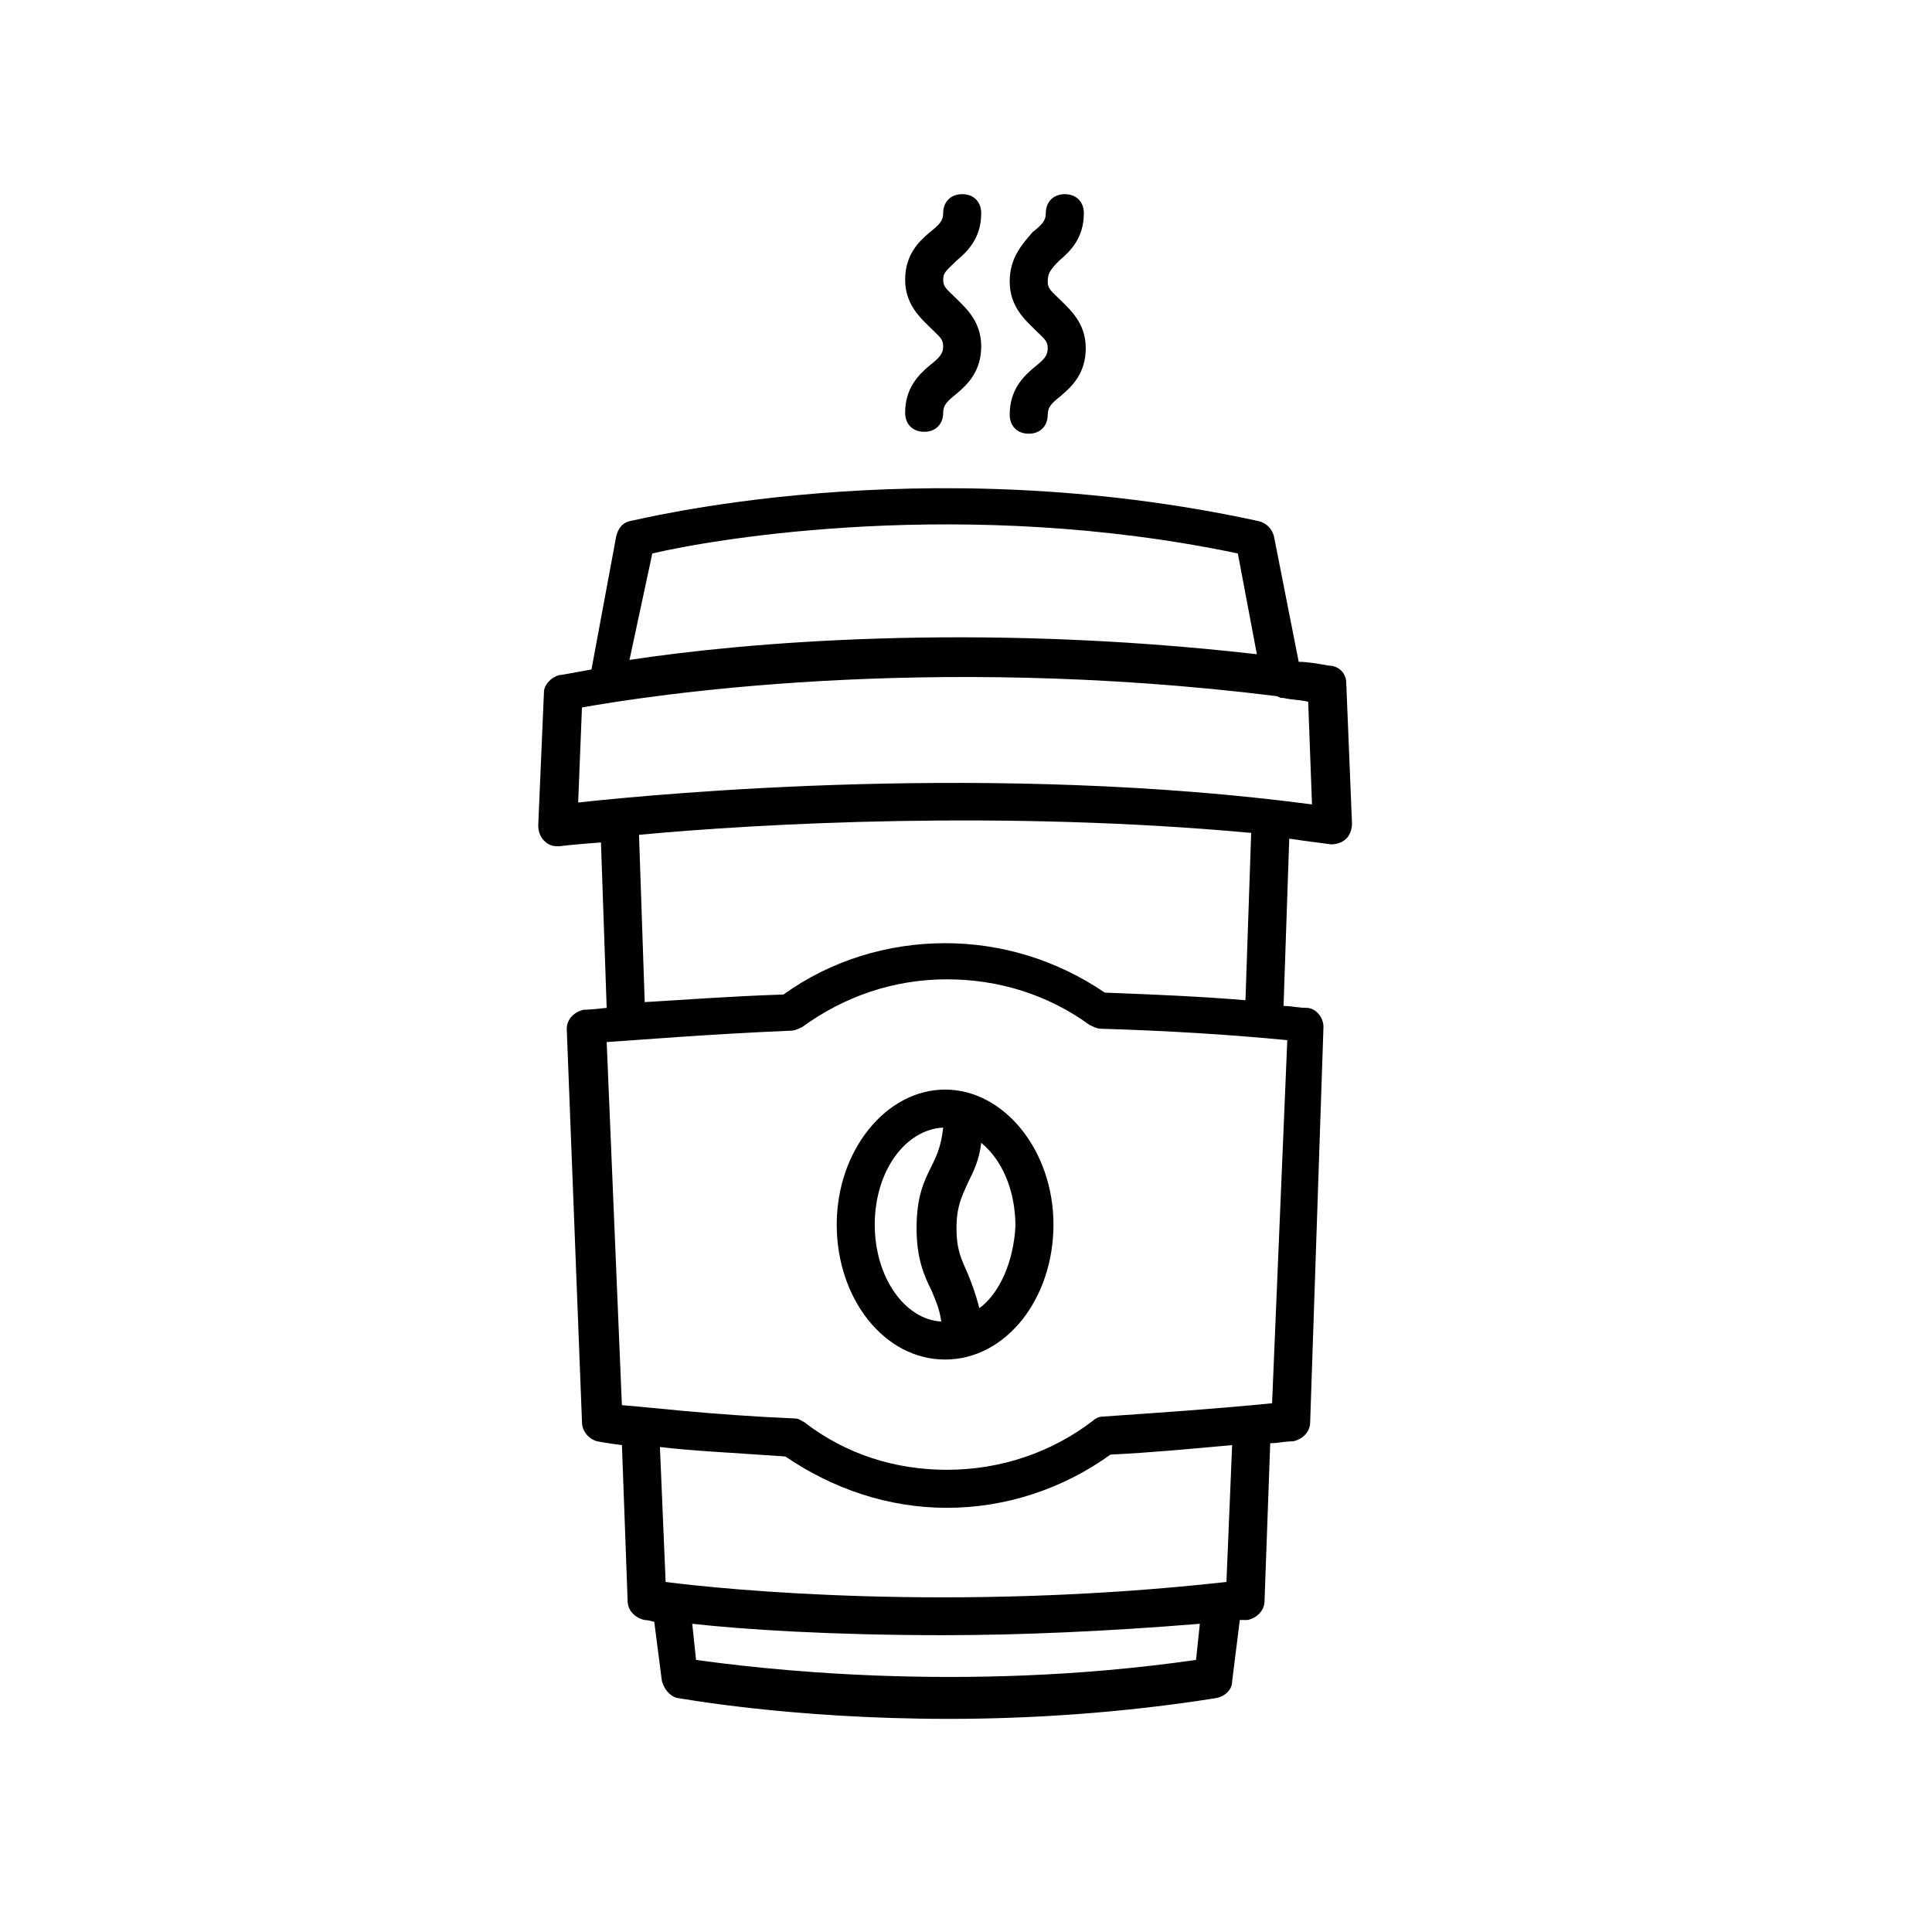 <?xml version="1.0" encoding="UTF-8"?>
<!-- The Best Svg Icon site in the world: iconSvg.co, Visit us! https://iconsvg.co -->
<svg fill="#000000" width="800px" height="800px" version="1.1" viewBox="144 144 512 512" xmlns="http://www.w3.org/2000/svg">
 <g>
  <path d="m394.46 432.75c-15.617 0-28.719 16.121-28.719 35.77s12.594 35.77 28.719 35.77c16.121 0 28.719-16.121 28.719-35.77-0.004-19.648-13.102-35.77-28.719-35.77zm-18.641 35.77c0-14.105 8.062-25.191 18.137-25.695-0.504 4.535-1.512 7.055-3.023 10.078-2.016 4.031-4.031 8.062-4.031 16.625 0 8.062 2.016 12.594 4.031 16.625 1.008 2.519 2.016 4.535 2.519 8.062-9.574-0.504-17.633-11.586-17.633-25.695zm27.707 22.168c-1.008-4.031-2.016-6.551-3.023-9.07-1.512-3.527-3.023-6.047-3.023-12.09 0-6.047 1.512-8.566 3.023-12.09 1.512-3.023 3.023-6.047 3.527-10.578 5.543 4.535 9.07 12.594 9.07 22.168-0.504 9.066-4.031 17.629-9.574 21.66z"/>
  <path d="m496.23 320.4c-3.023-0.504-5.543-1.008-8.062-1.008l-6.551-33.25c-0.504-2.016-2.016-3.527-4.031-4.031-90.184-19.648-165.75 0-166.76 0-2.016 0.504-3.023 2.016-3.527 4.031l-6.551 35.266c-5.543 1.008-8.062 1.512-8.566 1.512-2.016 0.504-4.031 2.519-4.031 4.535l-1.512 35.266c0 1.512 0.504 3.023 1.512 4.031 1.008 1.008 2.016 1.512 3.527 1.512h0.504s4.031-0.504 11.082-1.008l1.512 43.832c-4.031 0.504-6.047 0.504-6.047 0.504-2.519 0.504-4.535 2.519-4.535 5.039l4.043 104.29c0 2.519 2.016 4.535 4.031 5.039 0 0 2.519 0.504 6.551 1.008l1.512 41.312c0 2.519 2.016 4.535 4.535 5.039 0 0 1.008 0 2.519 0.504l2.016 15.617c0.504 2.016 2.016 4.031 4.031 4.535 0.504 0 29.727 5.543 72.043 5.543 21.16 0 45.848-1.512 71.039-5.543 2.016-0.504 4.031-2.016 4.031-4.535l2.016-16.121h2.016c2.519-0.504 4.535-2.519 4.535-5.039l1.512-41.816c2.016 0 4.031-0.504 6.047-0.504 2.519-0.504 4.535-2.519 4.535-5.039l3.527-104.79c0-2.519-2.016-5.039-4.535-5.039-2.016 0-4.031-0.504-6.047-0.504l1.512-44.336c3.527 0.504 7.055 1.008 11.082 1.512 1.512 0 3.023-0.504 4.031-1.512 1.008-1.008 1.512-2.519 1.512-4.031l-1.52-37.281c0-2.519-2.016-4.531-4.535-4.531zm-179.36-29.727c17.129-4.031 83.129-15.113 155.17 0l5.039 26.703c-75.066-8.566-136.53-3.023-166.26 1.512zm144.09 293.22c-62.977 9.07-117.89 2.016-132.5 0l-1.008-9.574c13.602 1.512 36.777 3.023 66.504 3.023 20.152 0 43.328-1.008 68.016-3.023zm8.059-20.656c-72.547 8.062-133 2.016-148.62 0l-1.512-35.77c8.062 1.008 19.145 1.512 33.25 2.519 12.594 8.566 27.207 13.602 42.824 13.602 15.617 0 30.73-5.039 43.328-14.105 10.578-0.504 21.16-1.512 32.242-2.519zm12.094-47.359c-15.113 1.512-30.23 2.519-44.84 3.527-1.008 0-2.016 0.504-2.519 1.008-11.082 8.566-24.688 13.098-38.793 13.098-13.602 0-26.703-4.031-37.785-12.594-1.008-0.504-1.512-1.008-2.519-1.008-23.176-1.008-38.793-3.023-45.848-3.527l-4.031-96.227c8.062-0.504 25.695-2.016 48.871-3.023 1.008 0 2.016-0.504 3.023-1.008 11.082-8.062 24.184-12.594 38.289-12.594 13.602 0 26.703 4.031 37.785 12.09 1.008 0.504 2.016 1.008 3.023 1.008 17.129 0.504 33.754 1.512 49.375 3.023zm-7.055-106.81c-12.09-1.008-24.184-1.512-37.281-2.016-12.594-8.566-27.207-13.098-42.32-13.098s-30.23 4.535-42.824 13.602c-15.113 0.504-27.711 1.512-36.777 2.016l-1.512-44.336c32.242-3.023 96.73-6.547 162.23-0.504zm-176.84-52.395 1.008-25.191c17.129-3.023 90.184-14.609 183.89-3.023 0.504 0 1.008 0.504 1.512 0.504h0.504c2.016 0.504 4.535 0.504 6.551 1.008l1.008 27.207c-84.141-11.086-171.3-3.023-194.47-0.504z"/>
  <path d="m397.48 213.09c3.023-2.519 6.551-6.047 6.551-12.594 0-3.023-2.016-5.039-5.039-5.039-3.023 0-5.039 2.016-5.039 5.039 0 2.016-1.008 3.023-3.527 5.039-3.023 2.519-6.551 6.047-6.551 12.594 0 6.551 4.031 10.078 6.551 12.594 2.519 2.519 3.527 3.023 3.527 5.039 0 2.016-1.008 3.023-3.527 5.039-3.023 2.519-6.551 6.047-6.551 12.594 0 3.023 2.016 5.039 5.039 5.039 3.023 0 5.039-2.016 5.039-5.039 0-2.016 1.008-3.023 3.527-5.039 3.023-2.519 6.551-6.047 6.551-12.594 0-6.551-4.031-10.078-6.551-12.594-2.519-2.519-3.527-3.023-3.527-5.039s1.008-2.519 3.527-5.039z"/>
  <path d="m424.68 213.09c3.023-2.519 6.551-6.047 6.551-12.594 0-3.023-2.016-5.039-5.039-5.039-3.023 0-5.039 2.016-5.039 5.039 0 2.016-1.008 3.023-3.527 5.039-2.516 3.019-6.043 6.547-6.043 13.098 0 6.551 4.031 10.078 6.551 12.594 2.519 2.519 3.527 3.023 3.527 5.039s-1.008 3.023-3.527 5.039c-3.023 2.519-6.551 6.047-6.551 12.594 0 3.023 2.016 5.039 5.039 5.039s5.039-2.016 5.039-5.039c0-2.016 1.008-3.023 3.527-5.039 3.023-2.519 6.551-6.047 6.551-12.594 0-6.551-4.031-10.078-6.551-12.594-2.519-2.519-3.527-3.023-3.527-5.039s0.504-3.023 3.019-5.543z"/>
 </g>
</svg>